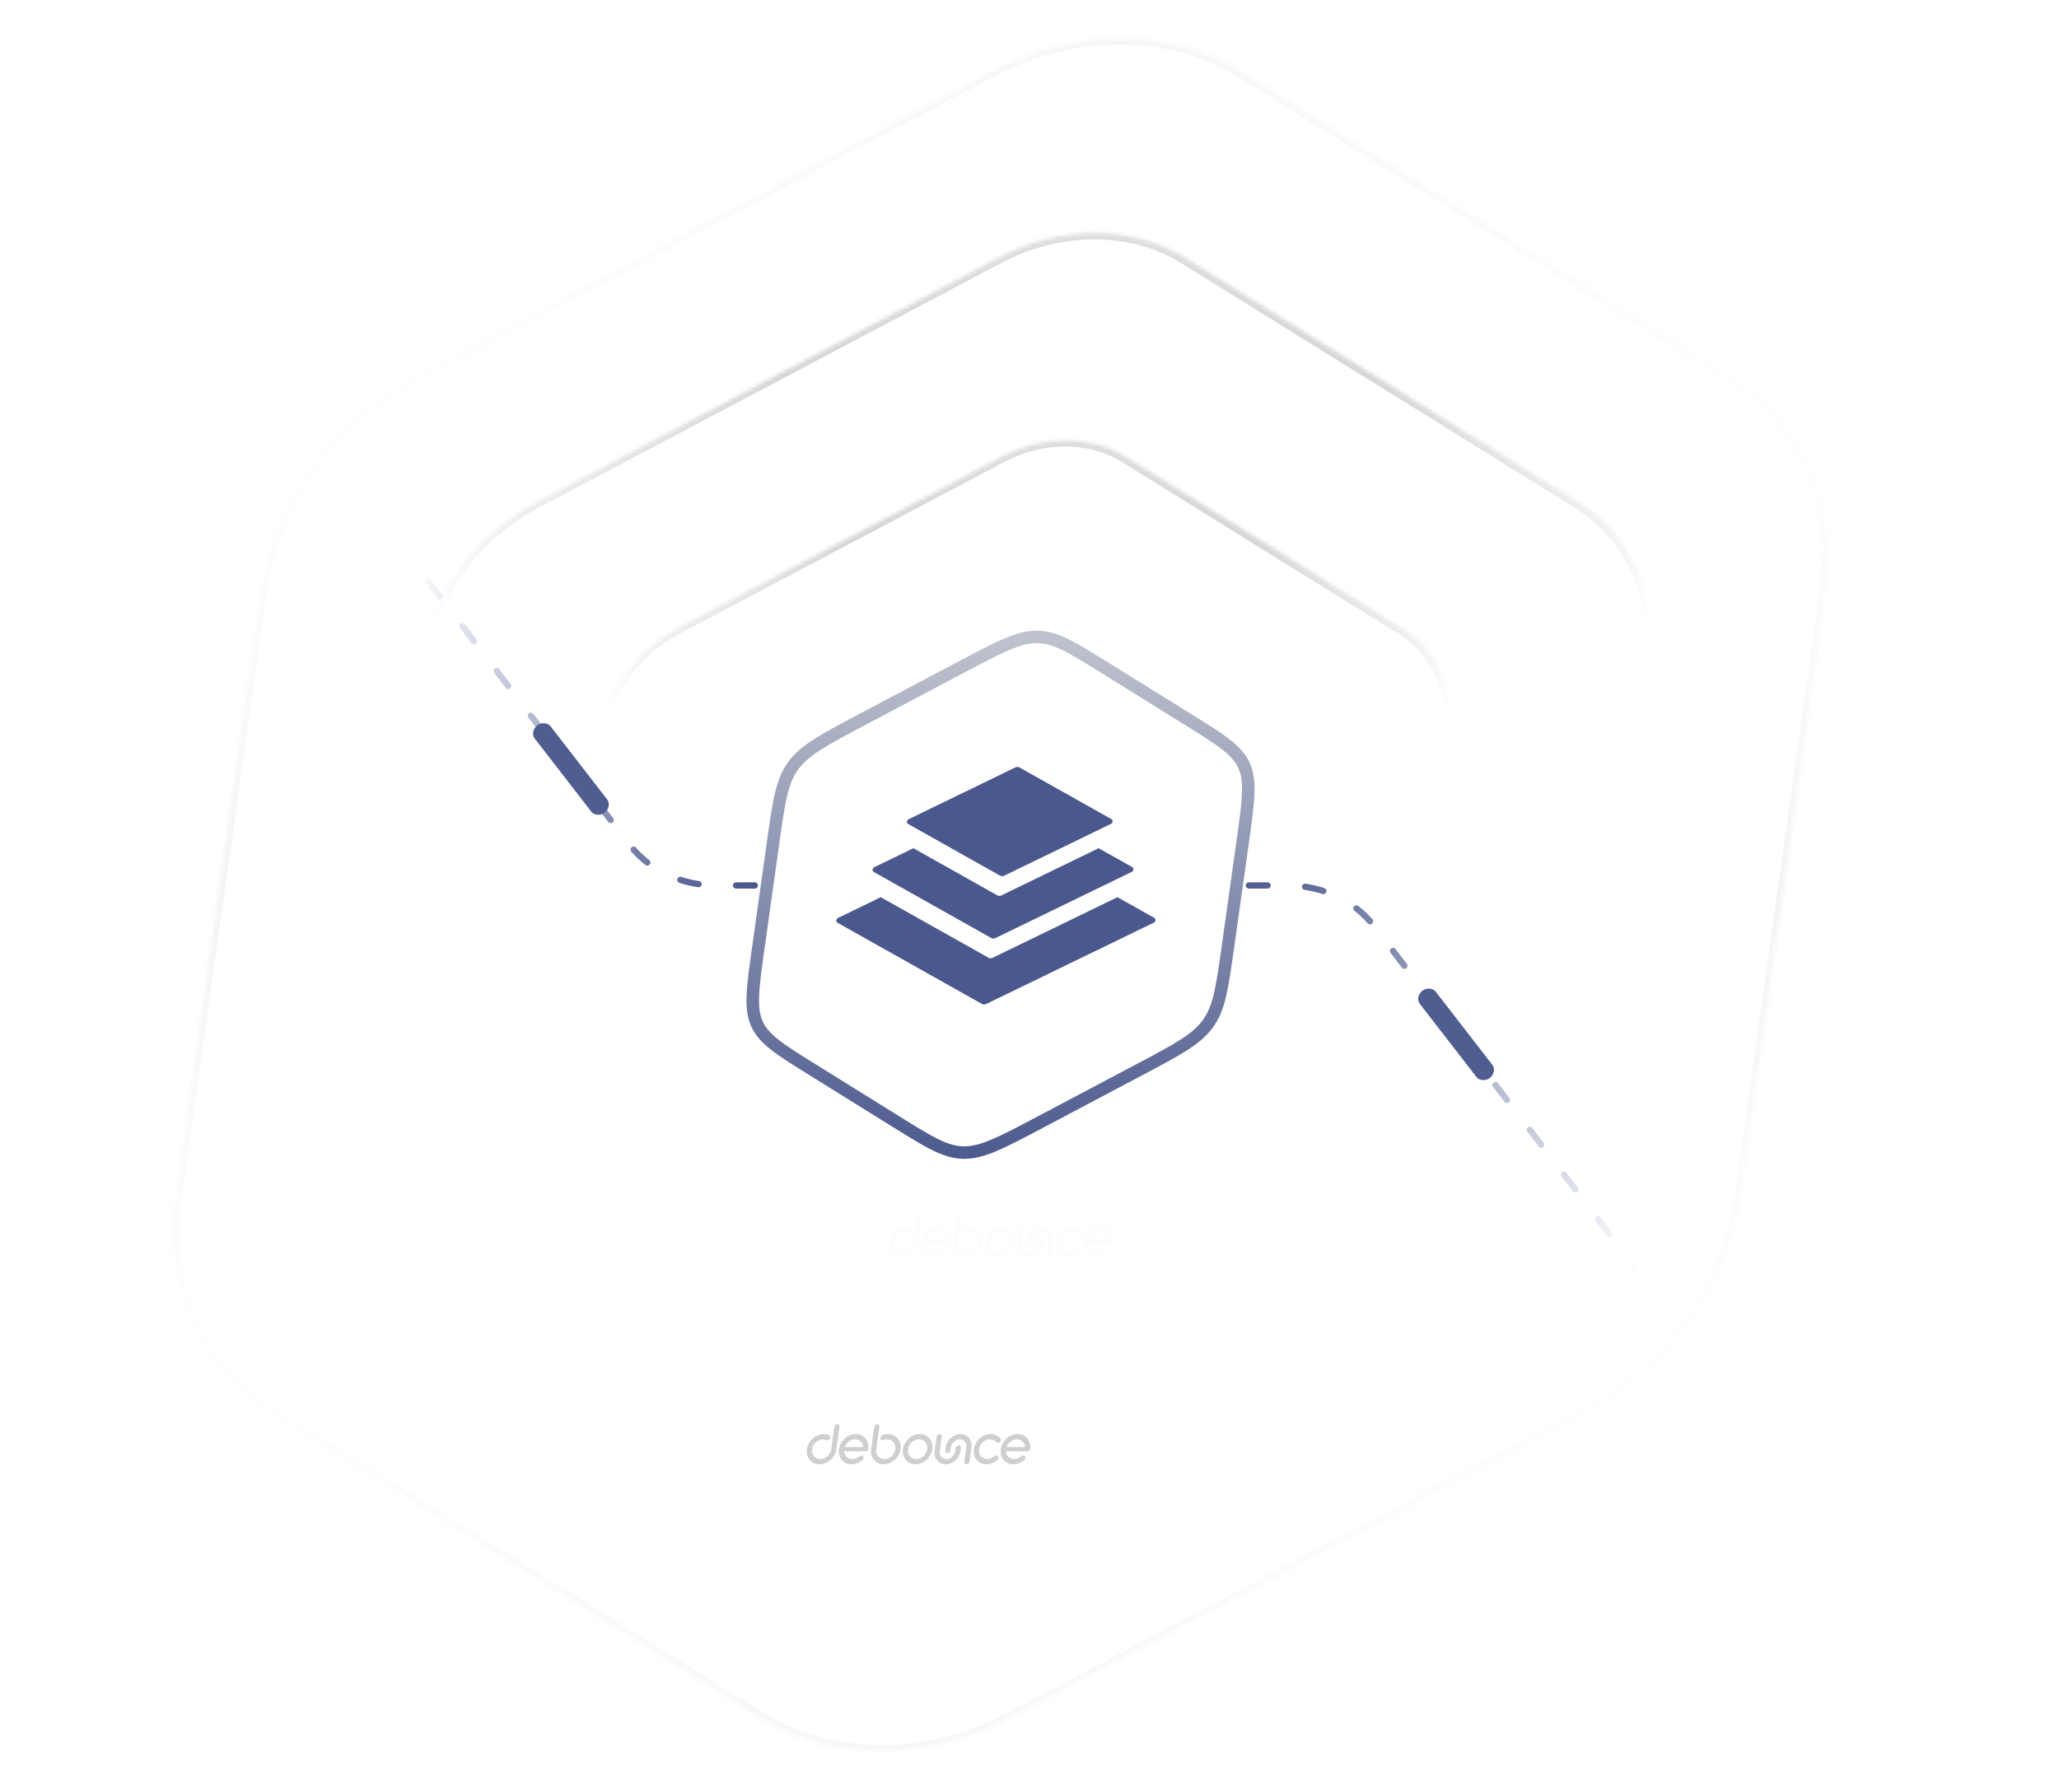 <svg width="571" height="497" viewBox="0 0 571 497" fill="none" xmlns="http://www.w3.org/2000/svg">
<path d="M255.022 337.412C254.636 337.412 254.274 337.734 254.219 338.127L253.343 344.36C253.131 345.872 251.767 347.102 250.301 347.102C248.835 347.102 247.816 345.872 248.029 344.36C248.242 342.847 249.604 341.633 251.069 341.633C251.406 341.633 251.711 341.69 251.959 341.793C252.125 341.88 252.325 341.89 252.522 341.818C252.724 341.746 252.898 341.595 253 341.404C253.203 341.029 253.063 340.607 252.674 340.445C252.2 340.26 251.739 340.17 251.27 340.17C249.022 340.17 246.927 342.05 246.602 344.36C246.277 346.669 247.842 348.55 250.095 348.55C252.348 348.55 254.438 346.669 254.762 344.36L255.638 338.127C255.694 337.734 255.415 337.412 255.019 337.412H255.022Z" fill="#CFCFCF"/>
<path d="M260.159 340.164H260.153C257.906 340.164 255.81 342.044 255.486 344.354C255.161 346.664 256.725 348.544 258.976 348.544C260.058 348.544 261.14 348.107 262.02 347.317C262.346 347.024 262.408 346.582 262.173 346.301C262.08 346.157 261.91 346.078 261.695 346.078C261.526 346.078 261.337 346.152 261.165 346.288C260.593 346.803 259.871 347.096 259.182 347.096C257.931 347.096 256.992 346.186 256.922 344.948H262.744C263.039 344.948 263.272 344.861 263.433 344.691C263.546 344.57 263.675 344.352 263.647 343.981C263.797 341.841 262.266 340.167 260.156 340.167L260.159 340.164ZM257.089 343.778C257.506 342.53 258.704 341.612 259.955 341.612C261.206 341.612 262.16 342.548 262.199 343.778H257.089Z" fill="#CFCFCF"/>
<path d="M269.082 340.17C268.621 340.17 268.132 340.26 267.578 340.447C267.163 340.612 266.913 341.031 267.008 341.404C267.056 341.595 267.188 341.746 267.367 341.818C267.543 341.89 267.746 341.883 267.929 341.798C268.214 341.687 268.522 341.633 268.877 341.633C270.335 341.633 271.347 342.855 271.135 344.36C270.924 345.864 269.589 347.102 268.108 347.102C266.627 347.102 265.624 345.872 265.836 344.36L266.712 338.127C266.768 337.734 266.489 337.412 266.093 337.412C265.697 337.412 265.346 337.734 265.29 338.127L264.415 344.36C264.09 346.669 265.654 348.55 267.905 348.55C270.155 348.55 272.248 346.669 272.572 344.36C272.897 342.05 271.333 340.17 269.082 340.17Z" fill="#CFCFCF"/>
<path d="M277.9 340.164C275.652 340.164 273.556 342.044 273.232 344.354C272.907 346.664 274.474 348.544 276.722 348.544C278.97 348.544 281.065 346.664 281.39 344.354C281.714 342.044 280.15 340.164 277.9 340.164ZM279.968 344.354C279.755 345.867 278.391 347.096 276.925 347.096C275.46 347.096 274.437 345.892 274.654 344.354C274.87 342.816 276.232 341.597 277.698 341.597C279.164 341.597 280.181 342.834 279.968 344.354Z" fill="#CFCFCF"/>
<path d="M288.692 343.246C288.311 343.246 287.943 343.583 287.887 343.979L287.763 344.861C287.587 346.111 286.507 347.091 285.303 347.091C284.098 347.091 283.281 346.09 283.453 344.861L284.011 340.897C284.067 340.498 283.792 340.164 283.412 340.164C283.031 340.164 282.646 340.493 282.589 340.897L282.031 344.863C281.743 346.896 283.119 348.547 285.095 348.547C287.071 348.547 288.894 346.896 289.179 344.863L289.303 343.981C289.358 343.59 289.069 343.248 288.686 343.248L288.692 343.246Z" fill="#CFCFCF"/>
<path d="M289.186 340.164C287.21 340.164 285.371 341.808 285.087 343.827L284.961 344.727C284.903 345.139 285.174 345.46 285.578 345.46C285.982 345.46 286.326 345.131 286.382 344.727L286.509 343.827C286.678 342.626 287.809 341.612 288.983 341.612C290.156 341.612 290.972 342.626 290.803 343.827L290.243 347.809C290.186 348.212 290.464 348.542 290.86 348.542C291.256 348.542 291.626 348.212 291.683 347.809L292.243 343.827C292.383 342.829 292.131 341.895 291.527 341.198C290.95 340.529 290.121 340.164 289.191 340.164H289.186Z" fill="#CFCFCF"/>
<path d="M299.121 346.083C298.934 346.083 298.749 346.152 298.573 346.294C297.995 346.816 297.289 347.101 296.59 347.101C295.124 347.101 294.106 345.872 294.318 344.359C294.531 342.847 295.895 341.617 297.361 341.617C298.044 341.617 298.685 341.905 299.113 342.397C299.303 342.667 299.747 342.734 300.141 342.417C300.449 342.122 300.513 341.671 300.28 341.391C299.602 340.599 298.637 340.164 297.568 340.164C295.32 340.164 293.224 342.044 292.899 344.357C292.574 346.669 294.139 348.547 296.389 348.547C297.462 348.547 298.548 348.112 299.455 347.315C299.764 347.019 299.824 346.589 299.599 346.291C299.489 346.155 299.323 346.08 299.126 346.08L299.121 346.083Z" fill="#CFCFCF"/>
<path d="M308.522 343.979C308.673 341.839 307.142 340.164 305.028 340.164C302.781 340.164 300.685 342.044 300.361 344.354C300.036 346.664 301.6 348.544 303.851 348.544C304.933 348.544 306.015 348.107 306.895 347.317C307.221 347.024 307.283 346.582 307.048 346.301C306.955 346.157 306.785 346.078 306.57 346.078C306.401 346.078 306.212 346.152 306.04 346.288C305.468 346.803 304.746 347.096 304.057 347.096C302.806 347.096 301.867 346.186 301.8 344.948H307.619C307.914 344.948 308.147 344.861 308.308 344.691C308.421 344.57 308.55 344.352 308.522 343.981L308.522 343.979ZM301.962 343.775C302.378 342.528 303.577 341.61 304.828 341.61C306.079 341.61 307.032 342.546 307.072 343.775H301.962Z" fill="#CFCFCF"/>
<mask id="path-9-inside-1_607_2707" fill="white">
<path d="M274.869 19.83C298.056 7.559 324.498 7.559 344.236 19.83L480.021 104.245C499.759 116.516 509.793 139.193 506.344 163.734L482.616 332.566C479.167 357.107 462.759 379.784 439.572 392.055L280.059 476.471C256.872 488.741 230.43 488.741 210.692 476.471L74.907 392.055C55.169 379.784 45.135 357.107 48.584 332.566L72.312 163.734C75.761 139.193 92.169 116.516 115.356 104.245L274.869 19.83Z"/>
</mask>
<g clip-path="url(#paint0_diamond_607_2707_clip_path)" data-figma-skip-parse="true" mask="url(#path-9-inside-1_607_2707)"><g transform="matrix(0.047 -0.335 0.338 -7.09683e-09 277.464 248.15)"><rect x="0" y="0" width="745.867" height="745.867" fill="url(#paint0_diamond_607_2707)" opacity="0.4" shape-rendering="crispEdges"/><rect x="0" y="0" width="745.867" height="745.867" transform="scale(1 -1)" fill="url(#paint0_diamond_607_2707)" opacity="0.4" shape-rendering="crispEdges"/><rect x="0" y="0" width="745.867" height="745.867" transform="scale(-1 1)" fill="url(#paint0_diamond_607_2707)" opacity="0.4" shape-rendering="crispEdges"/><rect x="0" y="0" width="745.867" height="745.867" transform="scale(-1)" fill="url(#paint0_diamond_607_2707)" opacity="0.4" shape-rendering="crispEdges"/></g></g><path d="M74.907 392.055L73.831 393.542L74.907 392.055ZM280.059 476.471L279.401 474.983L280.059 476.471ZM480.021 104.245L478.945 105.733L480.021 104.245ZM344.236 19.83L343.16 21.317L478.945 105.733L480.021 104.245L481.097 102.758L345.312 18.343L344.236 19.83ZM506.344 163.734H504.61L480.882 332.566H482.616H484.351L508.078 163.734H506.344ZM439.572 392.055L438.914 390.568L279.401 474.983L280.059 476.471L280.717 477.958L440.23 393.542L439.572 392.055ZM210.692 476.471L211.768 474.983L75.983 390.568L74.907 392.055L73.831 393.542L209.616 477.958L210.692 476.471ZM48.584 332.566H50.318L74.046 163.734H72.312H70.577L46.85 332.566H48.584ZM115.356 104.245L116.014 105.733L275.527 21.317L274.869 19.83L274.211 18.343L114.698 102.758L115.356 104.245ZM72.312 163.734H74.046C77.409 139.807 93.407 117.696 116.014 105.733L115.356 104.245L114.698 102.758C90.931 115.336 74.113 138.58 70.577 163.734H72.312ZM74.907 392.055L75.983 390.568C56.739 378.604 46.955 356.494 50.318 332.566H48.584H46.85C43.314 357.721 53.599 380.965 73.831 393.542L74.907 392.055ZM280.059 476.471L279.401 474.983C256.794 486.947 231.013 486.947 211.768 474.983L210.692 476.471L209.616 477.958C229.847 490.535 256.951 490.535 280.717 477.958L280.059 476.471ZM482.616 332.566H480.882C477.519 356.494 461.521 378.604 438.914 390.568L439.572 392.055L440.23 393.542C463.997 380.965 480.815 357.721 484.351 332.566H482.616ZM480.021 104.245L478.945 105.733C498.189 117.696 507.973 139.807 504.61 163.734H506.344H508.078C511.614 138.58 501.329 115.336 481.097 102.758L480.021 104.245ZM344.236 19.83L345.312 18.343C325.081 5.765 297.977 5.765 274.211 18.343L274.869 19.83L275.527 21.317C298.134 9.353 323.916 9.353 343.16 21.317L344.236 19.83Z" data-figma-gradient-fill="{&#34;type&#34;:&#34;GRADIENT_DIAMOND&#34;,&#34;stops&#34;:[{&#34;color&#34;:{&#34;r&#34;:0.0,&#34;g&#34;:0.0,&#34;b&#34;:0.0,&#34;a&#34;:0.30000001192092896},&#34;position&#34;:0.0},{&#34;color&#34;:{&#34;r&#34;:0.0,&#34;g&#34;:0.0,&#34;b&#34;:0.0,&#34;a&#34;:0.0},&#34;position&#34;:1.0}],&#34;stopsVar&#34;:[{&#34;color&#34;:{&#34;r&#34;:0.0,&#34;g&#34;:0.0,&#34;b&#34;:0.0,&#34;a&#34;:0.30000001192092896},&#34;position&#34;:0.0},{&#34;color&#34;:{&#34;r&#34;:0.0,&#34;g&#34;:0.0,&#34;b&#34;:0.0,&#34;a&#34;:0.0},&#34;position&#34;:1.0}],&#34;transform&#34;:{&#34;m00&#34;:94.163101196289062,&#34;m01&#34;:676.58990478515625,&#34;m02&#34;:-107.91245269775391,&#34;m10&#34;:-670.005371093750,&#34;m11&#34;:-1.4193666174833197e-05,&#34;m12&#34;:583.152832031250},&#34;opacity&#34;:0.40000000596046448,&#34;blendMode&#34;:&#34;NORMAL&#34;,&#34;visible&#34;:true}" mask="url(#path-9-inside-1_607_2707)"/>
<g filter="url(#filter0_d_607_2707)">
<mask id="path-11-inside-2_607_2707" fill="white">
<path d="M276.758 68.108C294.148 58.905 313.98 58.905 328.783 68.108L437.701 135.82C452.504 145.023 460.03 162.031 457.443 180.437L438.41 315.861C435.824 334.267 423.517 351.275 406.127 360.478L278.177 428.191C260.787 437.394 240.955 437.394 226.152 428.191L117.234 360.478C102.431 351.275 94.905 334.267 97.492 315.861L116.525 180.437C119.112 162.031 131.418 145.023 148.808 135.82L276.758 68.108Z"/>
</mask>
<path d="M276.758 68.108C294.148 58.905 313.98 58.905 328.783 68.108L437.701 135.82C452.504 145.023 460.03 162.031 457.443 180.437L438.41 315.861C435.824 334.267 423.517 351.275 406.127 360.478L278.177 428.191C260.787 437.394 240.955 437.394 226.152 428.191L117.234 360.478C102.431 351.275 94.905 334.267 97.492 315.861L116.525 180.437C119.112 162.031 131.418 145.023 148.808 135.82L276.758 68.108Z" fill="url(#paint1_linear_607_2707)" shape-rendering="crispEdges"/>
<g clip-path="url(#paint2_diamond_607_2707_clip_path)" data-figma-skip-parse="true" mask="url(#path-11-inside-2_607_2707)"><g transform="matrix(0.016 -0.116 0.409 -2.10045e-09 298.137 101.078)"><rect x="0" y="0" width="2961.36" height="485.17" fill="url(#paint2_diamond_607_2707)" opacity="0.2" shape-rendering="crispEdges"/><rect x="0" y="0" width="2961.36" height="485.17" transform="scale(1 -1)" fill="url(#paint2_diamond_607_2707)" opacity="0.2" shape-rendering="crispEdges"/><rect x="0" y="0" width="2961.36" height="485.17" transform="scale(-1 1)" fill="url(#paint2_diamond_607_2707)" opacity="0.2" shape-rendering="crispEdges"/><rect x="0" y="0" width="2961.36" height="485.17" transform="scale(-1)" fill="url(#paint2_diamond_607_2707)" opacity="0.2" shape-rendering="crispEdges"/></g></g><path d="M117.234 360.478L116.158 361.965L117.234 360.478ZM406.127 360.478L406.785 361.965L406.127 360.478ZM276.758 68.108L276.1 66.62L276.758 68.108ZM328.783 68.108L327.707 69.595L436.625 137.307L437.701 135.82L438.777 134.333L329.86 66.62L328.783 68.108ZM457.443 180.437H455.709L436.676 315.861H438.41H440.145L459.177 180.437H457.443ZM406.127 360.478L405.469 358.991L277.519 426.703L278.177 428.191L278.835 429.678L406.785 361.965L406.127 360.478ZM226.152 428.191L227.228 426.703L118.31 358.991L117.234 360.478L116.158 361.965L225.076 429.678L226.152 428.191ZM97.492 315.861H99.226L118.259 180.437H116.525H114.791L95.758 315.861H97.492ZM148.808 135.82L149.466 137.307L277.416 69.595L276.758 68.108L276.1 66.62L148.15 134.333L148.808 135.82ZM116.525 180.437H118.259C120.76 162.644 132.656 146.203 149.466 137.307L148.808 135.82L148.15 134.333C130.18 143.842 117.464 161.417 114.791 180.437H116.525ZM117.234 360.478L118.31 358.991C104.001 350.095 96.726 333.654 99.226 315.861H97.492H95.758C93.085 334.881 100.861 352.456 116.158 361.965L117.234 360.478ZM278.177 428.191L277.519 426.703C260.709 435.6 241.538 435.6 227.228 426.703L226.152 428.191L225.076 429.678C240.372 439.188 260.865 439.188 278.835 429.678L278.177 428.191ZM438.41 315.861H436.676C434.176 333.654 422.28 350.095 405.469 358.991L406.127 360.478L406.785 361.965C424.755 352.456 437.472 334.881 440.145 315.861H438.41ZM437.701 135.82L436.625 137.307C450.935 146.203 458.21 162.644 455.709 180.437H457.443H459.177C461.85 161.417 454.074 143.842 438.777 134.333L437.701 135.82ZM328.783 68.108L329.86 66.62C314.563 57.111 294.07 57.111 276.1 66.62L276.758 68.108L277.416 69.595C294.227 60.699 313.398 60.699 327.707 69.595L328.783 68.108Z" data-figma-gradient-fill="{&#34;type&#34;:&#34;GRADIENT_DIAMOND&#34;,&#34;stops&#34;:[{&#34;color&#34;:{&#34;r&#34;:0.0,&#34;g&#34;:0.0,&#34;b&#34;:0.0,&#34;a&#34;:1.0},&#34;position&#34;:0.0},{&#34;color&#34;:{&#34;r&#34;:0.0,&#34;g&#34;:0.0,&#34;b&#34;:0.0,&#34;a&#34;:0.0},&#34;position&#34;:1.0}],&#34;stopsVar&#34;:[{&#34;color&#34;:{&#34;r&#34;:0.0,&#34;g&#34;:0.0,&#34;b&#34;:0.0,&#34;a&#34;:1.0},&#34;position&#34;:0.0},{&#34;color&#34;:{&#34;r&#34;:0.0,&#34;g&#34;:0.0,&#34;b&#34;:0.0,&#34;a&#34;:0.0},&#34;position&#34;:1.0}],&#34;transform&#34;:{&#34;m00&#34;:32.622982025146484,&#34;m01&#34;:818.53143310546875,&#34;m02&#34;:-127.44007873535156,&#34;m10&#34;:-232.12457275390625,&#34;m11&#34;:-4.2008923628600314e-06,&#34;m12&#34;:217.14010620117188},&#34;opacity&#34;:0.20000000298023224,&#34;blendMode&#34;:&#34;NORMAL&#34;,&#34;visible&#34;:true}" mask="url(#path-11-inside-2_607_2707)"/>
</g>
<g filter="url(#filter1_d_607_2707)">
<mask id="path-13-inside-3_607_2707" fill="white">
<path d="M277.676 123.257C289.269 117.121 302.49 117.121 312.359 123.257L388.884 170.831C398.753 176.966 403.77 188.305 402.046 200.576L388.673 295.724C386.949 307.995 378.744 319.334 367.151 325.469L277.254 373.043C265.66 379.179 252.439 379.179 242.57 373.043L166.045 325.469C156.176 319.334 151.159 307.995 152.884 295.724L166.256 200.576C167.981 188.305 176.185 176.966 187.778 170.831L277.676 123.257Z"/>
</mask>
<path d="M277.676 123.257C289.269 117.121 302.49 117.121 312.359 123.257L388.884 170.831C398.753 176.966 403.77 188.305 402.046 200.576L388.673 295.724C386.949 307.995 378.744 319.334 367.151 325.469L277.254 373.043C265.66 379.179 252.439 379.179 242.57 373.043L166.045 325.469C156.176 319.334 151.159 307.995 152.884 295.724L166.256 200.576C167.981 188.305 176.185 176.966 187.778 170.831L277.676 123.257Z" fill="url(#paint3_linear_607_2707)" shape-rendering="crispEdges"/>
<g clip-path="url(#paint4_diamond_607_2707_clip_path)" data-figma-skip-parse="true" mask="url(#path-13-inside-3_607_2707)"><g transform="matrix(0.011 -0.08 0.283 -1.45273e-09 291.76 146.431)"><rect x="0" y="0" width="2967.96" height="487.059" fill="url(#paint4_diamond_607_2707)" opacity="0.2" shape-rendering="crispEdges"/><rect x="0" y="0" width="2967.96" height="487.059" transform="scale(1 -1)" fill="url(#paint4_diamond_607_2707)" opacity="0.2" shape-rendering="crispEdges"/><rect x="0" y="0" width="2967.96" height="487.059" transform="scale(-1 1)" fill="url(#paint4_diamond_607_2707)" opacity="0.2" shape-rendering="crispEdges"/><rect x="0" y="0" width="2967.96" height="487.059" transform="scale(-1)" fill="url(#paint4_diamond_607_2707)" opacity="0.2" shape-rendering="crispEdges"/></g></g><path d="M187.778 170.831L187.12 169.344L187.778 170.831ZM166.045 325.469L164.969 326.956L166.045 325.469ZM277.254 373.043L276.596 371.556L277.254 373.043ZM242.57 373.043L243.646 371.556L242.57 373.043ZM312.359 123.257L311.283 124.744L312.359 123.257ZM312.359 123.257L311.283 124.744L387.808 172.318L388.884 170.831L389.96 169.344L313.435 121.769L312.359 123.257ZM402.046 200.576H400.311L386.939 295.724H388.673H390.407L403.78 200.576H402.046ZM367.151 325.469L366.493 323.982L276.596 371.556L277.254 373.043L277.912 374.531L367.809 326.956L367.151 325.469ZM242.57 373.043L243.646 371.556L167.121 323.982L166.045 325.469L164.969 326.956L241.494 374.531L242.57 373.043ZM152.884 295.724H154.618L167.99 200.576H166.256H164.522L151.15 295.724H152.884ZM187.778 170.831L188.436 172.318L278.334 124.744L277.676 123.257L277.017 121.769L187.12 169.344L187.778 170.831ZM166.256 200.576H167.99C169.629 188.918 177.423 178.147 188.436 172.318L187.778 170.831L187.12 169.344C174.947 175.786 166.333 187.691 164.522 200.576H166.256ZM166.045 325.469L167.121 323.982C157.746 318.153 152.98 307.382 154.618 295.724H152.884H151.15C149.339 308.609 154.607 320.514 164.969 326.956L166.045 325.469ZM277.254 373.043L276.596 371.556C265.582 377.385 253.022 377.385 243.646 371.556L242.57 373.043L241.494 374.531C251.856 380.973 265.739 380.973 277.912 374.531L277.254 373.043ZM388.673 295.724H386.939C385.301 307.382 377.507 318.153 366.493 323.982L367.151 325.469L367.809 326.956C379.982 320.514 388.597 308.609 390.407 295.724H388.673ZM388.884 170.831L387.808 172.318C397.183 178.147 401.95 188.918 400.311 200.576H402.046H403.78C405.59 187.691 400.322 175.786 389.96 169.344L388.884 170.831ZM312.359 123.257L313.435 121.769C303.073 115.327 289.191 115.327 277.017 121.769L277.676 123.257L278.334 124.744C289.347 118.915 301.908 118.915 311.283 124.744L312.359 123.257Z" data-figma-gradient-fill="{&#34;type&#34;:&#34;GRADIENT_DIAMOND&#34;,&#34;stops&#34;:[{&#34;color&#34;:{&#34;r&#34;:0.0,&#34;g&#34;:0.0,&#34;b&#34;:0.0,&#34;a&#34;:1.0},&#34;position&#34;:0.0},{&#34;color&#34;:{&#34;r&#34;:0.0,&#34;g&#34;:0.0,&#34;b&#34;:0.0,&#34;a&#34;:0.0},&#34;position&#34;:1.0}],&#34;stopsVar&#34;:[{&#34;color&#34;:{&#34;r&#34;:0.0,&#34;g&#34;:0.0,&#34;b&#34;:0.0,&#34;a&#34;:1.0},&#34;position&#34;:0.0},{&#34;color&#34;:{&#34;r&#34;:0.0,&#34;g&#34;:0.0,&#34;b&#34;:0.0,&#34;a&#34;:0.0},&#34;position&#34;:1.0}],&#34;transform&#34;:{&#34;m00&#34;:22.563032150268555,&#34;m01&#34;:566.12091064453125,&#34;m02&#34;:-2.581625223159790,&#34;m10&#34;:-160.54432678222656,&#34;m11&#34;:-2.9054633614578051e-06,&#34;m12&#34;:226.70324707031250},&#34;opacity&#34;:0.20000000298023224,&#34;blendMode&#34;:&#34;NORMAL&#34;,&#34;visible&#34;:true}" mask="url(#path-13-inside-3_607_2707)"/>
</g>
<path d="M287.37 245.573L198.713 245.573C188.856 245.573 180.048 241.42 174.491 234.151L93.946 128.797" stroke="url(#paint5_linear_607_2707)" stroke-width="1.734" stroke-linecap="round" stroke-linejoin="round" stroke-dasharray="5.2 10.41"/>
<path d="M268.287 245.574L356.944 245.574C366.801 245.574 375.609 249.728 381.167 256.997L461.711 362.351" stroke="url(#paint6_linear_607_2707)" stroke-width="1.734" stroke-linecap="round" stroke-linejoin="round" stroke-dasharray="5.2 10.41"/>
<path d="M287.513 176.634C289.968 176.634 292.291 177.266 295.2 178.659C298.143 180.068 301.568 182.195 306.265 185.115L329.451 199.529C334.148 202.448 337.57 204.579 340.093 206.568C342.587 208.534 344.098 210.287 345.03 212.392C345.961 214.498 346.28 216.881 346.143 220.241C346.003 223.639 345.407 227.895 344.586 233.735L340.534 262.563C339.714 268.403 339.114 272.66 338.298 276.058C337.491 279.418 336.503 281.801 334.979 283.906C333.456 286.012 331.452 287.764 328.405 289.731C325.323 291.72 321.302 293.85 315.785 296.77L288.547 311.184C283.029 314.104 279.006 316.231 275.668 317.639C272.367 319.032 269.867 319.664 267.412 319.664C264.957 319.664 262.634 319.032 259.725 317.639C256.782 316.231 253.357 314.104 248.66 311.184L225.475 296.77C220.778 293.85 217.356 291.72 214.833 289.731C212.339 287.764 210.827 286.012 209.895 283.906C208.964 281.801 208.645 279.417 208.782 276.058C208.922 272.66 209.518 268.403 210.339 262.563L214.391 233.735C215.211 227.895 215.811 223.639 216.627 220.241C217.434 216.881 218.422 214.498 219.946 212.392C221.469 210.287 223.474 208.535 226.521 206.568C229.603 204.579 233.624 202.448 239.141 199.529L266.378 185.115C271.896 182.195 275.919 180.068 279.257 178.659C282.558 177.266 285.058 176.634 287.513 176.634Z" fill="white" stroke="url(#paint7_linear_607_2707)" stroke-width="3.468"/>
<rect width="5.203" height="32.949" rx="2.601" transform="matrix(0.835 -0.664 0.568 0.734 392.27 276.508)" fill="#505D90"/>
<rect width="5.203" height="32.949" rx="2.601" transform="matrix(0.835 -0.664 0.568 0.734 146.805 202.913)" fill="#505D90"/>
<path d="M232.19 394.979C231.804 394.979 231.443 395.301 231.387 395.695L230.511 401.927C230.299 403.439 228.935 404.669 227.469 404.669C226.003 404.669 224.985 403.439 225.197 401.927C225.41 400.415 226.772 399.2 228.237 399.2C228.574 399.2 228.88 399.257 229.127 399.36C229.293 399.447 229.494 399.458 229.69 399.386C229.892 399.314 230.066 399.162 230.168 398.972C230.371 398.596 230.231 398.174 229.842 398.012C229.368 397.827 228.907 397.737 228.438 397.737C226.19 397.737 224.095 399.617 223.77 401.927C223.446 404.237 225.01 406.117 227.263 406.117C229.516 406.117 231.606 404.237 231.931 401.927L232.806 395.695C232.862 395.301 232.583 394.979 232.187 394.979H232.19Z" fill="#CFCFCF"/>
<path d="M237.327 397.731H237.322C235.074 397.731 232.978 399.612 232.654 401.922C232.329 404.231 233.893 406.112 236.144 406.112C237.226 406.112 238.308 405.674 239.188 404.885C239.514 404.592 239.577 404.149 239.341 403.869C239.248 403.725 239.078 403.645 238.863 403.645C238.694 403.645 238.505 403.72 238.333 403.856C237.761 404.37 237.039 404.664 236.35 404.664C235.099 404.664 234.16 403.753 234.09 402.516H239.912C240.208 402.516 240.44 402.428 240.601 402.259C240.714 402.138 240.843 401.919 240.815 401.549C240.965 399.409 239.434 397.734 237.324 397.734L237.327 397.731ZM234.258 401.345C234.674 400.098 235.872 399.18 237.123 399.18C238.374 399.18 239.328 400.116 239.367 401.345H234.258Z" fill="#CFCFCF"/>
<path d="M246.25 397.737C245.789 397.737 245.3 397.827 244.746 398.015C244.331 398.179 244.081 398.599 244.176 398.972C244.224 399.162 244.356 399.314 244.535 399.386C244.711 399.458 244.914 399.45 245.097 399.365C245.382 399.254 245.69 399.2 246.045 399.2C247.503 399.2 248.515 400.422 248.303 401.927C248.092 403.432 246.758 404.669 245.276 404.669C243.795 404.669 242.792 403.439 243.004 401.927L243.88 395.695C243.936 395.301 243.657 394.979 243.261 394.979C242.865 394.979 242.514 395.301 242.459 395.695L241.583 401.927C241.258 404.237 242.822 406.117 245.073 406.117C247.323 406.117 249.416 404.237 249.74 401.927C250.065 399.617 248.501 397.737 246.25 397.737Z" fill="#CFCFCF"/>
<path d="M255.068 397.731C252.82 397.731 250.725 399.612 250.4 401.922C250.075 404.231 251.642 406.112 253.89 406.112C256.138 406.112 258.233 404.231 258.558 401.922C258.882 399.612 257.318 397.731 255.068 397.731ZM257.136 401.922C256.923 403.434 255.559 404.664 254.093 404.664C252.628 404.664 251.605 403.46 251.822 401.922C252.038 400.383 253.4 399.164 254.866 399.164C256.332 399.164 257.35 400.401 257.136 401.922Z" fill="#CFCFCF"/>
<path d="M265.856 400.813C265.475 400.813 265.107 401.15 265.051 401.546L264.927 402.428C264.751 403.678 263.671 404.658 262.467 404.658C261.262 404.658 260.445 403.658 260.618 402.428L261.175 398.465C261.231 398.066 260.957 397.731 260.576 397.731C260.195 397.731 259.81 398.061 259.753 398.465L259.196 402.431C258.907 404.463 260.283 406.114 262.259 406.114C264.235 406.114 266.058 404.463 266.343 402.431L266.467 401.549C266.522 401.158 266.234 400.816 265.85 400.816L265.856 400.813Z" fill="#CFCFCF"/>
<path d="M266.354 397.731C264.378 397.731 262.539 399.375 262.255 401.394L262.129 402.295C262.071 402.706 262.342 403.028 262.746 403.028C263.15 403.028 263.494 402.698 263.551 402.295L263.677 401.394C263.846 400.193 264.978 399.18 266.151 399.18C267.324 399.18 268.14 400.193 267.971 401.394L267.411 405.376C267.355 405.78 267.632 406.109 268.028 406.109C268.424 406.109 268.794 405.78 268.851 405.376L269.411 401.394C269.551 400.396 269.299 399.463 268.695 398.765C268.118 398.097 267.289 397.731 266.359 397.731H266.354Z" fill="#CFCFCF"/>
<path d="M276.289 403.65C276.103 403.65 275.917 403.72 275.741 403.861C275.163 404.383 274.457 404.669 273.758 404.669C272.292 404.669 271.274 403.439 271.486 401.927C271.699 400.414 273.063 399.185 274.529 399.185C275.212 399.185 275.853 399.473 276.281 399.964C276.471 400.234 276.915 400.301 277.309 399.985C277.617 399.689 277.681 399.239 277.448 398.958C276.77 398.166 275.805 397.731 274.736 397.731C272.488 397.731 270.392 399.612 270.067 401.924C269.743 404.237 271.307 406.114 273.558 406.114C274.63 406.114 275.716 405.68 276.623 404.882C276.932 404.586 276.992 404.157 276.767 403.858C276.657 403.722 276.491 403.648 276.295 403.648L276.289 403.65Z" fill="#CFCFCF"/>
<path d="M285.69 401.546C285.841 399.406 284.31 397.731 282.197 397.731C279.949 397.731 277.853 399.612 277.529 401.922C277.204 404.231 278.768 406.112 281.019 406.112C282.101 406.112 283.183 405.674 284.063 404.885C284.389 404.592 284.452 404.149 284.216 403.869C284.123 403.725 283.953 403.645 283.738 403.645C283.569 403.645 283.38 403.72 283.208 403.856C282.636 404.37 281.914 404.664 281.225 404.664C279.974 404.664 279.035 403.753 278.968 402.516H284.787C285.083 402.516 285.315 402.428 285.476 402.259C285.589 402.138 285.718 401.919 285.69 401.549L285.69 401.546ZM279.13 401.343C279.547 400.095 280.745 399.177 281.996 399.177C283.247 399.177 284.2 400.113 284.24 401.343H279.13Z" fill="#CFCFCF"/>
<path d="M281.972 212.715H282.331C282.481 212.741 282.623 212.79 282.749 212.863C291.246 217.641 299.745 222.416 308.24 227.196C308.726 227.423 308.626 228.248 308.083 228.494C298.342 233.23 288.597 237.956 278.854 242.688C278.544 242.841 278.22 243.021 277.883 242.998C277.506 243.01 277.223 242.784 276.923 242.626C268.685 237.994 260.446 233.362 252.208 228.729C252.036 228.63 251.852 228.547 251.699 228.423C251.433 228.196 251.448 227.73 251.7 227.428C251.872 227.227 252.127 227.14 252.353 227.025C261.988 222.347 271.622 217.67 281.256 212.992C281.487 212.875 281.722 212.756 281.972 212.715Z" fill="#4A588D"/>
<path d="M242.443 240.526C246.062 238.761 249.687 237.01 253.306 235.246C261.076 239.603 268.834 243.978 276.602 248.338C276.932 248.527 277.38 248.508 277.757 248.311C286.725 243.955 295.695 239.606 304.662 235.247C307.793 236.993 310.911 238.76 314.039 240.512C314.513 240.754 314.395 241.582 313.848 241.815C301.261 247.927 288.672 254.037 276.085 260.149C275.681 260.355 275.208 260.343 274.867 260.134C264.014 254.032 253.161 247.929 242.308 241.827C241.817 241.605 241.901 240.783 242.443 240.526Z" fill="#4A588D"/>
<path d="M232.834 254.377C236.643 252.528 240.451 250.68 244.259 248.829C254.091 254.349 263.914 259.88 273.743 265.404C274.035 265.559 274.309 265.779 274.676 265.772C274.94 265.786 275.205 265.682 275.449 265.554C286.932 259.978 298.417 254.404 309.899 248.828C313.316 250.75 316.734 252.668 320.149 254.593C320.617 254.832 320.51 255.636 319.977 255.883C304.578 263.362 289.177 270.836 273.777 278.314C273.547 278.427 273.312 278.551 273.063 278.581H272.713C272.57 278.552 272.434 278.504 272.311 278.437C258.947 270.919 245.58 263.408 232.216 255.89C231.86 255.704 231.812 255.172 232.098 254.828C232.286 254.593 232.583 254.511 232.834 254.377Z" fill="#4A588D"/>
<defs>
<clipPath id="paint0_diamond_607_2707_clip_path"><path d="M74.907 392.055L73.831 393.542L74.907 392.055ZM280.059 476.471L279.401 474.983L280.059 476.471ZM480.021 104.245L478.945 105.733L480.021 104.245ZM344.236 19.83L343.16 21.317L478.945 105.733L480.021 104.245L481.097 102.758L345.312 18.343L344.236 19.83ZM506.344 163.734H504.61L480.882 332.566H482.616H484.351L508.078 163.734H506.344ZM439.572 392.055L438.914 390.568L279.401 474.983L280.059 476.471L280.717 477.958L440.23 393.542L439.572 392.055ZM210.692 476.471L211.768 474.983L75.983 390.568L74.907 392.055L73.831 393.542L209.616 477.958L210.692 476.471ZM48.584 332.566H50.318L74.046 163.734H72.312H70.577L46.85 332.566H48.584ZM115.356 104.245L116.014 105.733L275.527 21.317L274.869 19.83L274.211 18.343L114.698 102.758L115.356 104.245ZM72.312 163.734H74.046C77.409 139.807 93.407 117.696 116.014 105.733L115.356 104.245L114.698 102.758C90.931 115.336 74.113 138.58 70.577 163.734H72.312ZM74.907 392.055L75.983 390.568C56.739 378.604 46.955 356.494 50.318 332.566H48.584H46.85C43.314 357.721 53.599 380.965 73.831 393.542L74.907 392.055ZM280.059 476.471L279.401 474.983C256.794 486.947 231.013 486.947 211.768 474.983L210.692 476.471L209.616 477.958C229.847 490.535 256.951 490.535 280.717 477.958L280.059 476.471ZM482.616 332.566H480.882C477.519 356.494 461.521 378.604 438.914 390.568L439.572 392.055L440.23 393.542C463.997 380.965 480.815 357.721 484.351 332.566H482.616ZM480.021 104.245L478.945 105.733C498.189 117.696 507.973 139.807 504.61 163.734H506.344H508.078C511.614 138.58 501.329 115.336 481.097 102.758L480.021 104.245ZM344.236 19.83L345.312 18.343C325.081 5.765 297.977 5.765 274.211 18.343L274.869 19.83L275.527 21.317C298.134 9.353 323.916 9.353 343.16 21.317L344.236 19.83Z" mask="url(#path-9-inside-1_607_2707)"/></clipPath><filter id="filter0_d_607_2707" x="83.116" y="50.8" width="388.703" height="401.636" filterUnits="userSpaceOnUse" color-interpolation-filters="sRGB">
<feFlood flood-opacity="0" result="BackgroundImageFix"/>
<feColorMatrix in="SourceAlpha" type="matrix" values="0 0 0 0 0 0 0 0 0 0 0 0 0 0 0 0 0 0 127 0" result="hardAlpha"/>
<feOffset dy="3.468"/>
<feGaussianBlur stdDeviation="6.937"/>
<feComposite in2="hardAlpha" operator="out"/>
<feColorMatrix type="matrix" values="0 0 0 0 0 0 0 0 0 0 0 0 0 0 0 0 0 0 0.07 0"/>
<feBlend mode="normal" in2="BackgroundImageFix" result="effect1_dropShadow_607_2707"/>
<feBlend mode="normal" in="SourceGraphic" in2="effect1_dropShadow_607_2707" result="shape"/>
</filter>
<clipPath id="paint2_diamond_607_2707_clip_path"><path d="M117.234 360.478L116.158 361.965L117.234 360.478ZM406.127 360.478L406.785 361.965L406.127 360.478ZM276.758 68.108L276.1 66.62L276.758 68.108ZM328.783 68.108L327.707 69.595L436.625 137.307L437.701 135.82L438.777 134.333L329.86 66.62L328.783 68.108ZM457.443 180.437H455.709L436.676 315.861H438.41H440.145L459.177 180.437H457.443ZM406.127 360.478L405.469 358.991L277.519 426.703L278.177 428.191L278.835 429.678L406.785 361.965L406.127 360.478ZM226.152 428.191L227.228 426.703L118.31 358.991L117.234 360.478L116.158 361.965L225.076 429.678L226.152 428.191ZM97.492 315.861H99.226L118.259 180.437H116.525H114.791L95.758 315.861H97.492ZM148.808 135.82L149.466 137.307L277.416 69.595L276.758 68.108L276.1 66.62L148.15 134.333L148.808 135.82ZM116.525 180.437H118.259C120.76 162.644 132.656 146.203 149.466 137.307L148.808 135.82L148.15 134.333C130.18 143.842 117.464 161.417 114.791 180.437H116.525ZM117.234 360.478L118.31 358.991C104.001 350.095 96.726 333.654 99.226 315.861H97.492H95.758C93.085 334.881 100.861 352.456 116.158 361.965L117.234 360.478ZM278.177 428.191L277.519 426.703C260.709 435.6 241.538 435.6 227.228 426.703L226.152 428.191L225.076 429.678C240.372 439.188 260.865 439.188 278.835 429.678L278.177 428.191ZM438.41 315.861H436.676C434.176 333.654 422.28 350.095 405.469 358.991L406.127 360.478L406.785 361.965C424.755 352.456 437.472 334.881 440.145 315.861H438.41ZM437.701 135.82L436.625 137.307C450.935 146.203 458.21 162.644 455.709 180.437H457.443H459.177C461.85 161.417 454.074 143.842 438.777 134.333L437.701 135.82ZM328.783 68.108L329.86 66.62C314.563 57.111 294.07 57.111 276.1 66.62L276.758 68.108L277.416 69.595C294.227 60.699 313.398 60.699 327.707 69.595L328.783 68.108Z" mask="url(#path-11-inside-2_607_2707)"/></clipPath><filter id="filter1_d_607_2707" x="138.676" y="108.25" width="277.578" height="286.736" filterUnits="userSpaceOnUse" color-interpolation-filters="sRGB">
<feFlood flood-opacity="0" result="BackgroundImageFix"/>
<feColorMatrix in="SourceAlpha" type="matrix" values="0 0 0 0 0 0 0 0 0 0 0 0 0 0 0 0 0 0 127 0" result="hardAlpha"/>
<feOffset dy="3.468"/>
<feGaussianBlur stdDeviation="6.937"/>
<feComposite in2="hardAlpha" operator="out"/>
<feColorMatrix type="matrix" values="0 0 0 0 0 0 0 0 0 0 0 0 0 0 0 0 0 0 0.07 0"/>
<feBlend mode="normal" in2="BackgroundImageFix" result="effect1_dropShadow_607_2707"/>
<feBlend mode="normal" in="SourceGraphic" in2="effect1_dropShadow_607_2707" result="shape"/>
</filter>
<clipPath id="paint4_diamond_607_2707_clip_path"><path d="M187.778 170.831L187.12 169.344L187.778 170.831ZM166.045 325.469L164.969 326.956L166.045 325.469ZM277.254 373.043L276.596 371.556L277.254 373.043ZM242.57 373.043L243.646 371.556L242.57 373.043ZM312.359 123.257L311.283 124.744L312.359 123.257ZM312.359 123.257L311.283 124.744L387.808 172.318L388.884 170.831L389.96 169.344L313.435 121.769L312.359 123.257ZM402.046 200.576H400.311L386.939 295.724H388.673H390.407L403.78 200.576H402.046ZM367.151 325.469L366.493 323.982L276.596 371.556L277.254 373.043L277.912 374.531L367.809 326.956L367.151 325.469ZM242.57 373.043L243.646 371.556L167.121 323.982L166.045 325.469L164.969 326.956L241.494 374.531L242.57 373.043ZM152.884 295.724H154.618L167.99 200.576H166.256H164.522L151.15 295.724H152.884ZM187.778 170.831L188.436 172.318L278.334 124.744L277.676 123.257L277.017 121.769L187.12 169.344L187.778 170.831ZM166.256 200.576H167.99C169.629 188.918 177.423 178.147 188.436 172.318L187.778 170.831L187.12 169.344C174.947 175.786 166.333 187.691 164.522 200.576H166.256ZM166.045 325.469L167.121 323.982C157.746 318.153 152.98 307.382 154.618 295.724H152.884H151.15C149.339 308.609 154.607 320.514 164.969 326.956L166.045 325.469ZM277.254 373.043L276.596 371.556C265.582 377.385 253.022 377.385 243.646 371.556L242.57 373.043L241.494 374.531C251.856 380.973 265.739 380.973 277.912 374.531L277.254 373.043ZM388.673 295.724H386.939C385.301 307.382 377.507 318.153 366.493 323.982L367.151 325.469L367.809 326.956C379.982 320.514 388.597 308.609 390.407 295.724H388.673ZM388.884 170.831L387.808 172.318C397.183 178.147 401.95 188.918 400.311 200.576H402.046H403.78C405.59 187.691 400.322 175.786 389.96 169.344L388.884 170.831ZM312.359 123.257L313.435 121.769C303.073 115.327 289.191 115.327 277.017 121.769L277.676 123.257L278.334 124.744C289.347 118.915 301.908 118.915 311.283 124.744L312.359 123.257Z" mask="url(#path-13-inside-3_607_2707)"/></clipPath><linearGradient id="paint0_diamond_607_2707" x1="0" y1="0" x2="500" y2="500" gradientUnits="userSpaceOnUse">
<stop stop-opacity="0.3"/>
<stop offset="1" stop-opacity="0"/>
</linearGradient>
<linearGradient id="paint1_linear_607_2707" x1="304.861" y1="53.235" x2="304.861" y2="443.063" gradientUnits="userSpaceOnUse">
<stop stop-color="white" stop-opacity="0"/>
<stop offset="1" stop-color="white"/>
</linearGradient>
<linearGradient id="paint2_diamond_607_2707" x1="0" y1="0" x2="500" y2="500" gradientUnits="userSpaceOnUse">
<stop/>
<stop offset="1" stop-opacity="0"/>
</linearGradient>
<linearGradient id="paint3_linear_607_2707" x1="296.411" y1="113.342" x2="296.411" y2="382.958" gradientUnits="userSpaceOnUse">
<stop stop-color="white" stop-opacity="0"/>
<stop offset="1" stop-color="white"/>
</linearGradient>
<linearGradient id="paint4_diamond_607_2707" x1="0" y1="0" x2="500" y2="500" gradientUnits="userSpaceOnUse">
<stop/>
<stop offset="1" stop-opacity="0"/>
</linearGradient>
<linearGradient id="paint5_linear_607_2707" x1="207.805" y1="245.456" x2="95.004" y2="149.329" gradientUnits="userSpaceOnUse">
<stop stop-color="#4A588D"/>
<stop offset="0.877" stop-color="#4A588D" stop-opacity="0"/>
</linearGradient>
<linearGradient id="paint6_linear_607_2707" x1="337.805" y1="249.456" x2="470.32" y2="327.832" gradientUnits="userSpaceOnUse">
<stop stop-color="#4A588D"/>
<stop offset="1" stop-color="#4A588D" stop-opacity="0"/>
</linearGradient>
<linearGradient id="paint7_linear_607_2707" x1="288.203" y1="171.729" x2="288.203" y2="324.569" gradientUnits="userSpaceOnUse">
<stop stop-color="#C3C6D0"/>
<stop offset="1" stop-color="#4A588D"/>
</linearGradient>
</defs>
</svg>
